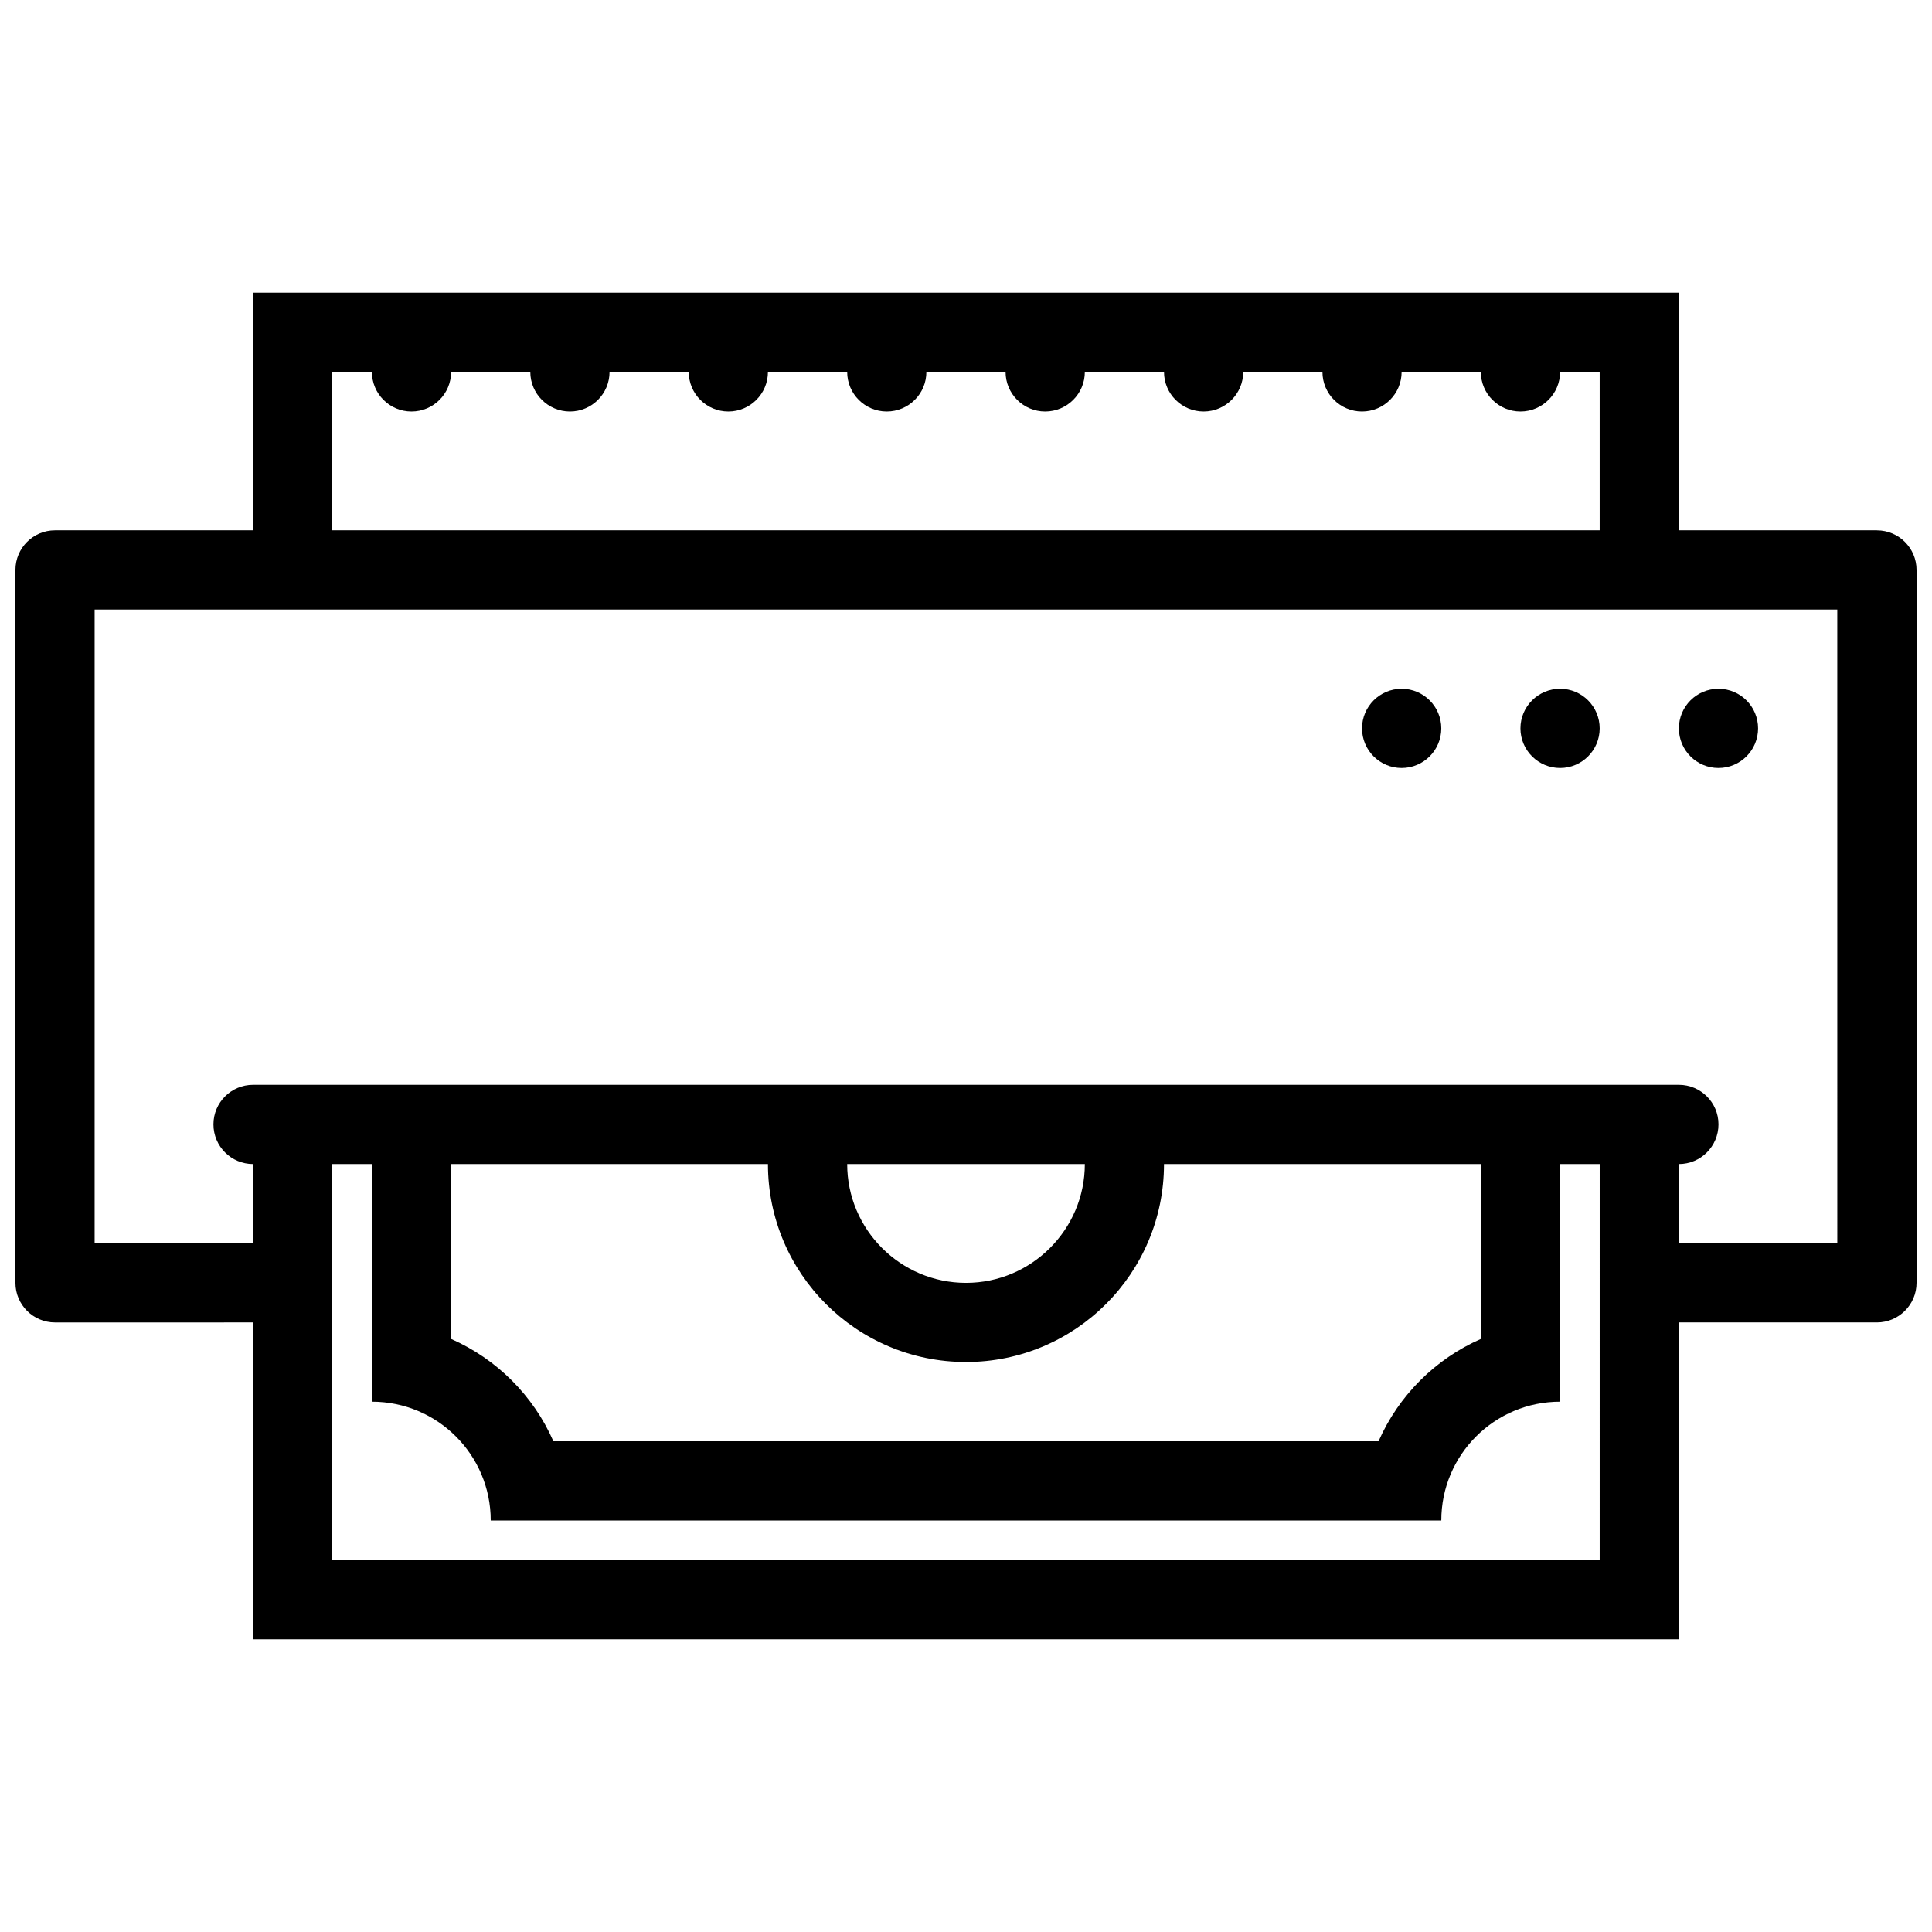 <?xml version="1.0" encoding="UTF-8"?>
<!-- Uploaded to: ICON Repo, www.svgrepo.com, Generator: ICON Repo Mixer Tools -->
<svg width="800px" height="800px" version="1.1" viewBox="144 144 512 512" xmlns="http://www.w3.org/2000/svg">
 <defs>
  <clipPath id="a">
   <path d="m148.09 221h503.81v358h-503.81z"/>
  </clipPath>
 </defs>
 <path d="m599.41 347.52c5.797 0 10.496-4.699 10.496-10.496s-4.699-10.496-10.496-10.496c-5.797 0-10.488 4.699-10.488 10.496s4.691 10.496 10.488 10.496z"/>
 <path d="m557.44 347.52c5.797 0 10.488-4.699 10.488-10.496s-4.688-10.496-10.488-10.496c-5.797 0-10.508 4.699-10.508 10.496 0.004 5.797 4.711 10.496 10.508 10.496z"/>
 <path d="m515.45 347.52c5.797 0 10.508-4.699 10.508-10.496s-4.707-10.496-10.508-10.496c-5.789 0-10.496 4.699-10.496 10.496s4.707 10.496 10.496 10.496z"/>
 <g clip-path="url(#a)">
  <path d="m641.4 284.54h-52.473v-62.977h-377.86v62.977h-52.488c-5.801 0-10.488 4.699-10.488 10.496v188.94c0 5.777 4.688 10.488 10.488 10.488l52.488-0.004v83.977h377.86v-83.977h52.469c5.797 0 10.508-4.707 10.508-10.488v-188.93c0-5.797-4.707-10.496-10.504-10.496zm-409.34-41.984h10.5c0 5.797 4.688 10.496 10.488 10.496 5.797 0 10.5-4.699 10.5-10.496h20.988c0 5.797 4.703 10.496 10.5 10.496s10.5-4.699 10.5-10.496h20.988c0 5.797 4.688 10.496 10.5 10.496 5.777 0 10.488-4.699 10.488-10.496h21c0 5.797 4.688 10.496 10.488 10.496 5.797 0 10.5-4.699 10.5-10.496h20.988c0 5.797 4.707 10.496 10.496 10.496 5.797 0 10.508-4.699 10.508-10.496h20.98c0 5.797 4.699 10.496 10.508 10.496 5.777 0 10.488-4.699 10.488-10.496h20.992c0 5.797 4.688 10.496 10.488 10.496 5.797 0 10.496-4.699 10.496-10.496h20.992c0 5.797 4.707 10.496 10.496 10.496 5.797 0 10.508-4.699 10.508-10.496h10.488v41.984h-335.87zm335.87 314.88h-335.87v-104.95h10.5v62.977c17.391 0 31.488 14.086 31.488 31.488h251.91c0-17.402 14.086-31.488 31.488-31.488v-62.977h10.488zm-136.44-104.95c0 17.344-14.133 31.488-31.488 31.488-17.375 0-31.488-14.145-31.488-31.488zm-31.488 52.461c28.98 0 52.469-23.492 52.469-52.461h83.969v46.352c-12.086 5.309-21.801 15.023-27.109 27.109h-218.68c-5.301-12.09-15.02-21.805-27.102-27.109v-46.352h83.965c-0.004 28.969 23.488 52.461 52.488 52.461zm230.9-31.488h-41.977v-20.973c5.797 0 10.488-4.707 10.488-10.516 0-5.777-4.688-10.484-10.488-10.484h-377.86c-5.812 0-10.5 4.707-10.5 10.484 0 5.809 4.688 10.516 10.5 10.516v20.973h-41.988v-167.93h461.82z"/>
 </g>
</svg>